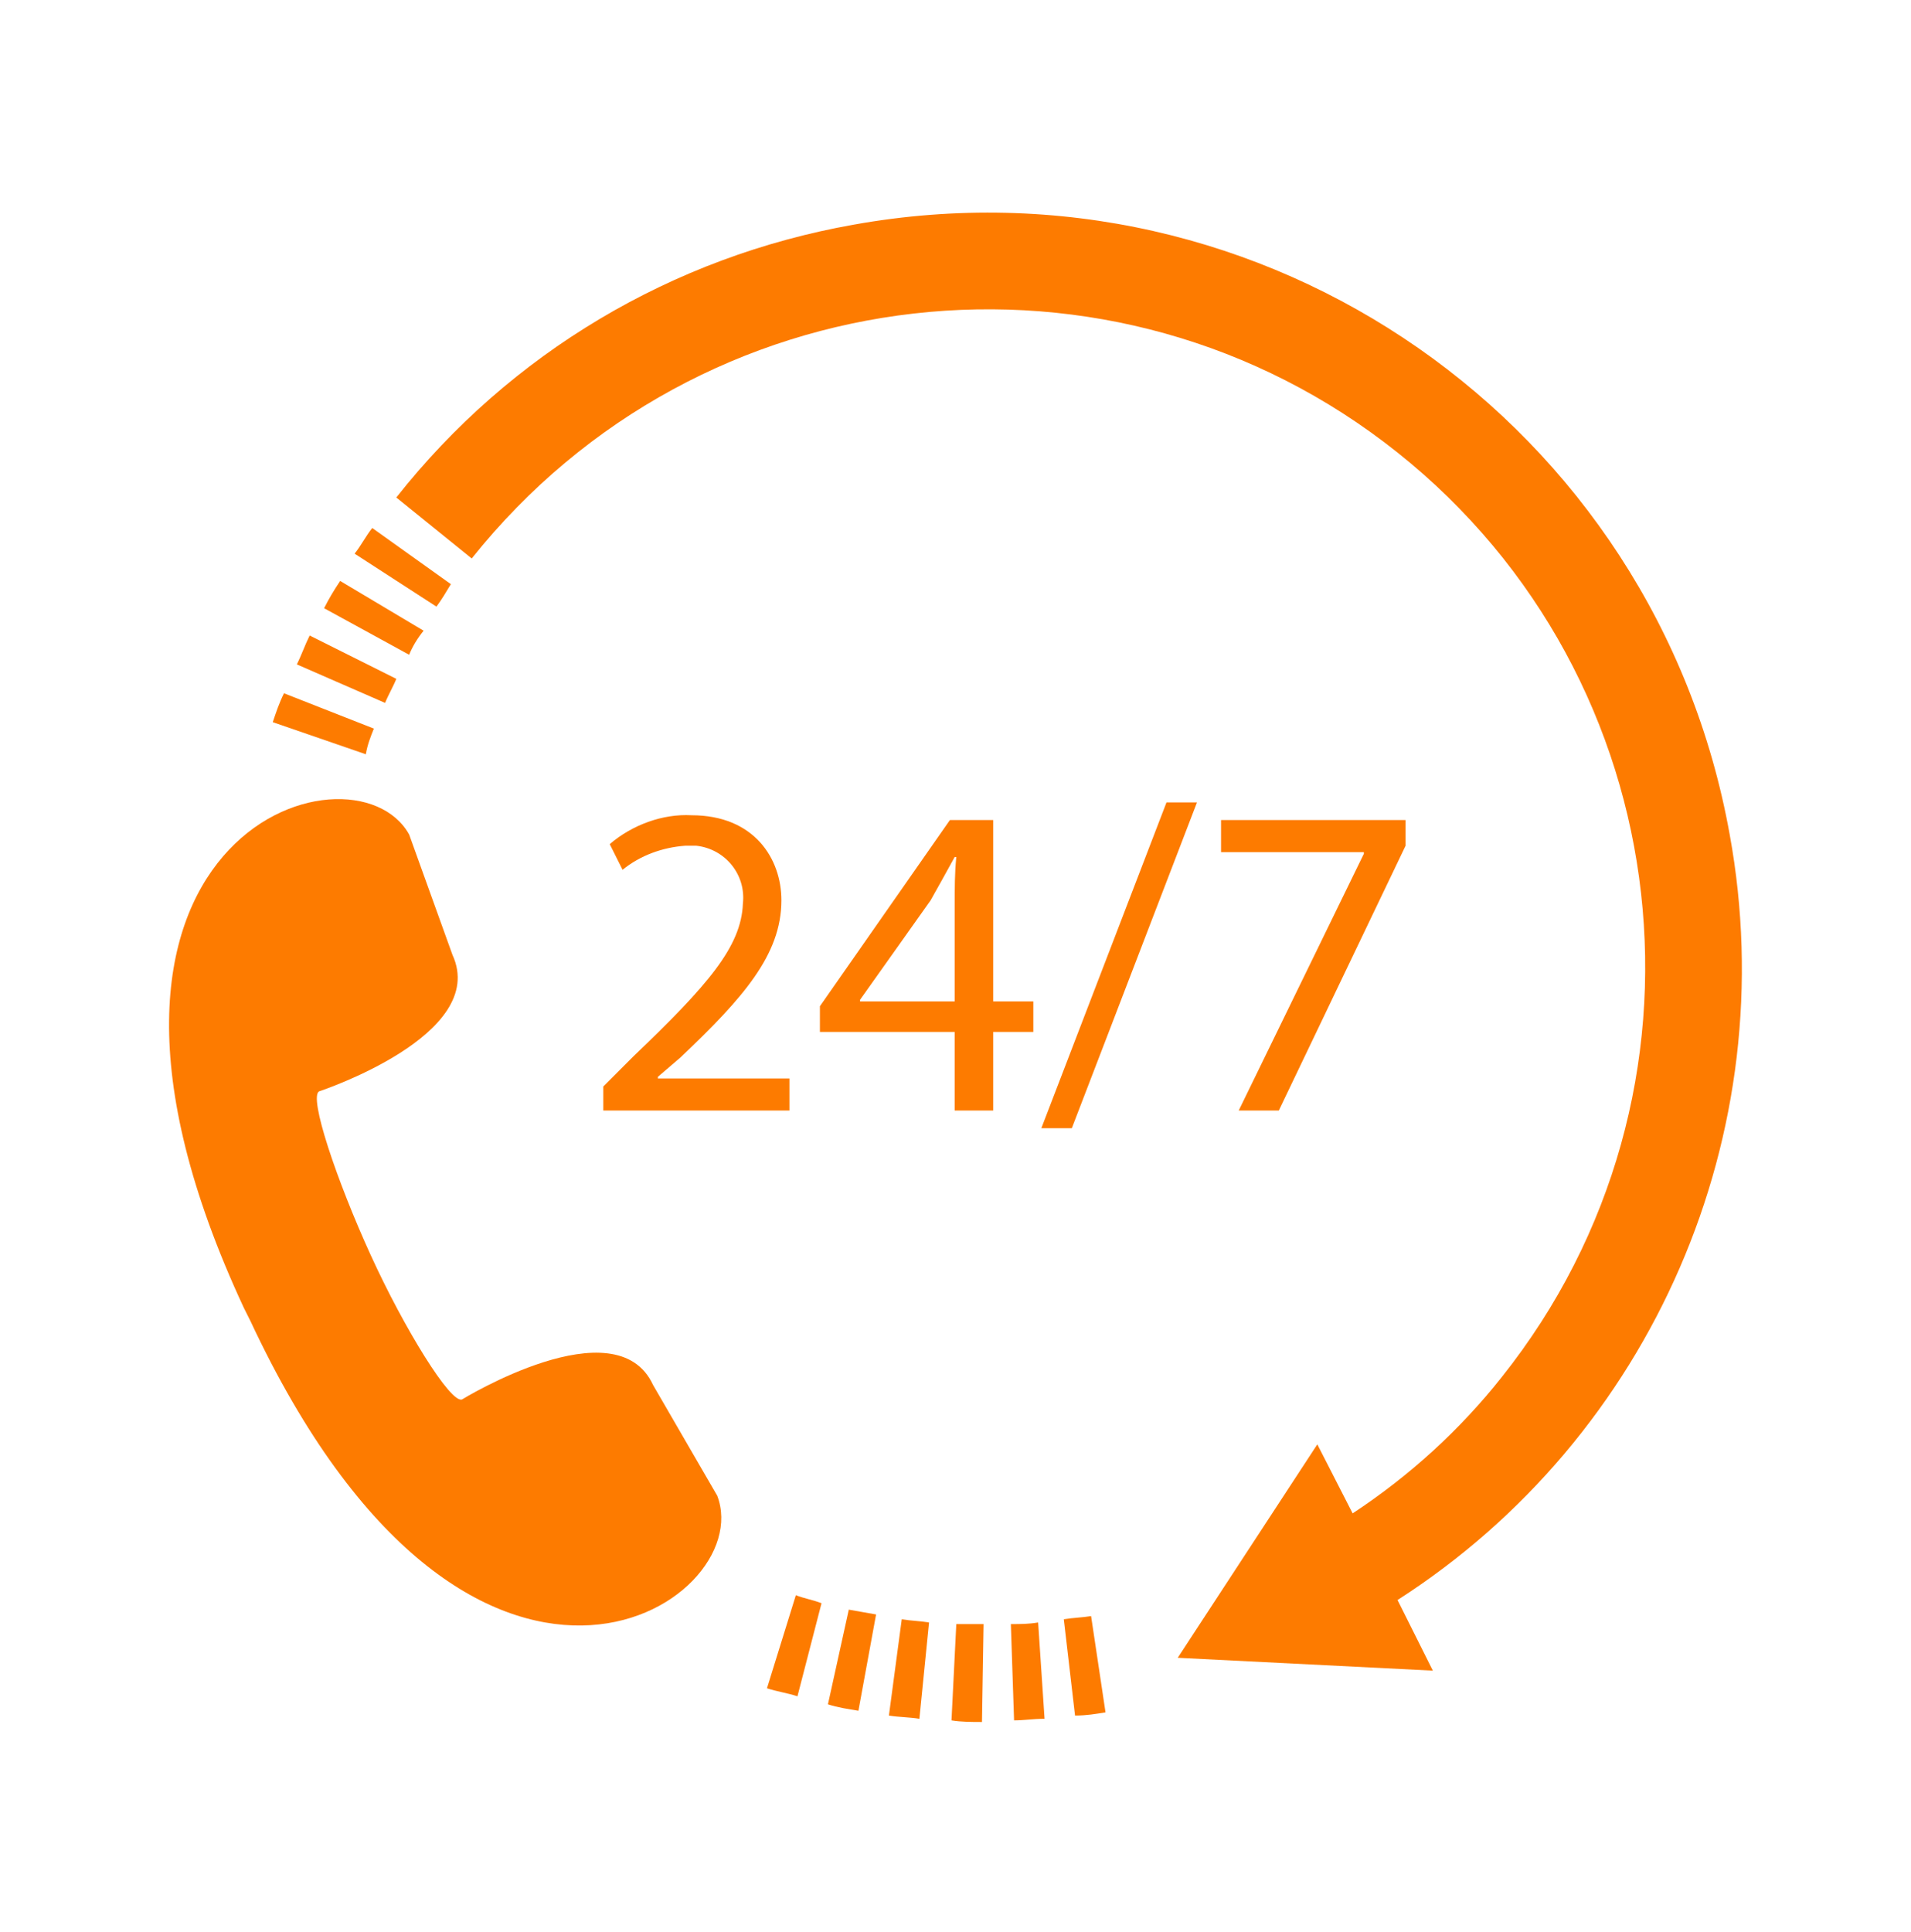 <?xml version="1.0" encoding="UTF-8"?>
<!-- Generator: Adobe Illustrator 27.0.0, SVG Export Plug-In . SVG Version: 6.00 Build 0)  -->
<svg xmlns="http://www.w3.org/2000/svg" xmlns:xlink="http://www.w3.org/1999/xlink" version="1.1" id="Ebene_1" x="0px" y="0px" width="119.1px" height="120.4px" viewBox="0 0 119.1 120.4" style="enable-background:new 0 0 119.1 120.4;" xml:space="preserve">
<style type="text/css">
	.st0{clip-path:url(#SVGID_00000154406226790238630690000013692134063762637459_);}
	.st1{fill:#FD7B00;}
	.st2{clip-path:url(#SVGID_00000147200402737911653430000011548427850209435539_);}
	.st3{clip-path:url(#SVGID_00000169520486405621864090000001228498179769975986_);}
	.st4{fill-rule:evenodd;clip-rule:evenodd;fill:#FD7B00;}
</style>
<g id="Gruppe_79_00000175320479772589299890000006513585711384092802_" transform="translate(0 0.003)">
	<g>
		<defs>
			<rect id="SVGID_1_" x="10.5" y="13.2" width="98.1" height="94.1"></rect>
		</defs>
		<clipPath id="SVGID_00000135657117337854101010000007078666644804503689_">
			<use xlink:href="#SVGID_1_" style="overflow:visible;"></use>
		</clipPath>
		
			<g id="Gruppe_78_00000142897955615760266780000001667895722583548089_" transform="translate(0 -0.003)" style="clip-path:url(#SVGID_00000135657117337854101010000007078666644804503689_);">
			<path id="Pfad_96_00000132774088427400921270000015357387787677811898_" class="st1" d="M65.1,107.1L65.1,107.1     c-0.7,0-1.3,0.1-1.9,0.1l-0.2-6c0.6,0,1.1,0,1.7-0.1h0L65.1,107.1z M67,106.9l-0.7-6c0.6-0.1,1.1-0.1,1.7-0.2l0.9,6     C68.3,106.8,67.7,106.9,67,106.9 M61.2,107.3c-0.6,0-1.3,0-1.9-0.1l0.3-6c0.6,0,1.1,0,1.7,0L61.2,107.3z M57.3,107.1     c-0.6-0.1-1.3-0.1-1.9-0.2l0.8-6c0.6,0.1,1.1,0.1,1.7,0.2L57.3,107.1z M53.5,106.6c-0.6-0.1-1.3-0.2-1.9-0.4l1.3-5.9     c0.6,0.1,1.1,0.2,1.7,0.3L53.5,106.6z M49.7,105.7c-0.6-0.2-1.3-0.3-1.9-0.5l1.8-5.8c0.5,0.2,1.1,0.3,1.6,0.5L49.7,105.7z      M22.8,47L17,45c0.2-0.6,0.4-1.2,0.7-1.8l5.6,2.2C23.1,45.9,22.9,46.4,22.8,47 M24,43.8l-5.5-2.4c0.3-0.6,0.5-1.2,0.8-1.8     l5.4,2.7C24.5,42.8,24.2,43.3,24,43.8 M25.5,40.8l-5.3-2.9c0.3-0.6,0.6-1.1,1-1.7l5.2,3.1C26,39.8,25.7,40.3,25.5,40.8      M27.2,37.8l-5.1-3.3c0.4-0.5,0.7-1.1,1.1-1.6l4.9,3.5C27.8,36.9,27.5,37.4,27.2,37.8"></path>
			<path id="Pfad_97" class="st1" d="M25.5,52l2.7,7.5c2.3,5-8.3,8.5-8.3,8.5c-0.7,0.3,1.1,5.6,3.2,10.2s5,9.3,5.7,9     c0,0,9.6-5.9,11.9-0.9l4,6.9c2.6,6.8-15.4,18.4-29.1-10.9l-0.2-0.4l-0.2-0.4C1.5,52.1,22,45.7,25.5,52"></path>
			<path id="Pfad_98" class="st1" d="M107.8,52c-4.6-25.6-29-42.6-54.6-38c-11.3,2-21.4,8-28.5,17l4.7,3.8     C43.6,17,69.4,14.1,87.1,28.2s20.6,39.9,6.5,57.6c-2.6,3.3-5.8,6.2-9.3,8.5L82.1,90l-8.7,13.3l15.9,0.8l-2.2-4.4     C103,89.5,111.2,70.6,107.8,52"></path>
			<path id="Pfad_99" class="st1" d="M37.6,69.2v-1.5l1.9-1.9c4.6-4.4,6.7-6.8,6.8-9.5c0.2-1.8-1.1-3.4-2.9-3.6c-0.2,0-0.5,0-0.7,0     c-1.4,0.1-2.8,0.6-3.9,1.5L38,52.6c1.4-1.2,3.3-1.9,5.1-1.8c3.9,0,5.6,2.7,5.6,5.3c0,3.4-2.4,6.1-6.3,9.8L41,67.1v0.1h8.2v2     L37.6,69.2z"></path>
			<path id="Pfad_100" class="st1" d="M59.5,69.2v-4.9h-8.4v-1.6l8.1-11.6h2.7v11.3h2.5v1.9h-2.5v4.9L59.5,69.2z M59.5,62.4v-6.1     c0-0.9,0-1.9,0.1-2.9h-0.1c-0.6,1.1-1,1.8-1.5,2.7l-4.4,6.2v0.1H59.5z"></path>
			<path id="Pfad_101" class="st1" d="M64.9,70.3l7.8-20.3h1.9l-7.8,20.3H64.9z"></path>
			<path id="Pfad_102" class="st1" d="M87.6,51.1v1.6l-7.9,16.5h-2.5L85,53.2v-0.1h-8.9v-2H87.6z"></path>
		</g>
	</g>
</g>
<g>
	<defs>
		<rect id="SVGID_00000173129755117902442430000015316888875262330268_" x="-93.8" y="12.1" width="63" height="96.8"></rect>
	</defs>
	<clipPath id="SVGID_00000116218260835971795880000012848197900563176321_">
		<use xlink:href="#SVGID_00000173129755117902442430000015316888875262330268_" style="overflow:visible;"></use>
	</clipPath>
	
		<g id="Gruppe_76_00000123419835163323879070000001187148420571589797_" style="clip-path:url(#SVGID_00000116218260835971795880000012848197900563176321_);">
		<path id="Pfad_88_00000002344398838230065350000001261771572468955285_" class="st1" d="M-81.4,48.8H-43c1-0.1,1.8-0.9,1.7-1.9    c0-0.9-0.8-1.7-1.7-1.7h-38.4c-1,0.1-1.8,0.9-1.7,1.9C-83.1,48-82.4,48.8-81.4,48.8"></path>
		<path id="Pfad_89" class="st1" d="M-62.3,74c-4.9,0-8.9,4-8.9,8.9c0,4.9,4,8.9,8.9,8.9c4.9,0,8.9-4,8.9-8.9l0,0    C-53.3,78-57.3,74-62.3,74"></path>
		<path id="Pfad_90_00000091731353186532249720000004283638162192919223_" class="st1" d="M-58.4,94.2l1.4,0.3    c0.9,0.2,1.8-0.3,2.1-1.2l0.4-1.3c0.2-0.6,0.6-1,1.2-1.2l1.3-0.4c0.9-0.3,1.4-1.2,1.2-2.1l-0.3-1.4c-0.1-0.6,0-1.2,0.4-1.6l1-1.1    c0.6-0.7,0.6-1.8,0-2.4l-1-1.1c-0.4-0.4-0.6-1-0.4-1.6l0.3-1.4c0.2-0.9-0.3-1.8-1.2-2.1l-1.3-0.4c-0.6-0.2-1-0.6-1.2-1.2l-0.4-1.3    c-0.3-0.9-1.2-1.4-2.1-1.2l-1.4,0.3c-0.6,0.1-1.2,0-1.6-0.4l-1.1-1c-0.7-0.6-1.8-0.6-2.4,0l-1.1,1c-0.4,0.4-1,0.6-1.6,0.4    l-1.4-0.3c-0.9-0.2-1.8,0.3-2.1,1.2l-0.4,1.3c-0.2,0.6-0.6,1-1.2,1.2l-1.3,0.4c-0.9,0.3-1.4,1.2-1.2,2.1l0.3,1.4    c0.1,0.6,0,1.2-0.4,1.6l-1,1.1c-0.6,0.7-0.6,1.8,0,2.4l1,1.1c0.4,0.4,0.6,1,0.4,1.6l-0.3,1.4c-0.2,0.9,0.3,1.8,1.2,2.1l1.3,0.4    c0.6,0.2,1,0.6,1.2,1.2l0.4,1.3c0.3,0.9,1.2,1.4,2.1,1.2l1.4-0.3c0.6-0.1,1.2,0,1.6,0.4l1.1,1c0.7,0.6,1.8,0.6,2.4,0l1.1-1    C-59.6,94.3-59,94.1-58.4,94.2 M-62.3,92.8c-5.4,0-9.9-4.4-9.9-9.9s4.4-9.9,9.9-9.9s9.9,4.4,9.9,9.9c0,2.6-1,5.1-2.9,7    C-57.2,91.8-59.7,92.8-62.3,92.8"></path>
		<path id="Pfad_91_00000054256053021435622240000001290914586923603331_" class="st1" d="M-65.5,95.7c-0.1-0.1-0.3-0.1-0.4-0.1    l-1.4,0.3c-1.4,0.3-2.9-0.4-3.5-1.7l-4.5,12.4l4.5-2.3l2,4.6l4.4-12.2l0,0L-65.5,95.7z"></path>
		<path id="Pfad_92_00000050648597041326208830000004703728892861934504_" class="st1" d="M-58.7,12.1h-30.6    c-2.4-0.1-4.4,1.8-4.4,4.2v75.3c0.1,2.4,2.1,4.3,4.4,4.2h16.5l1.2-3.4h-15.7c-1.6,0-2.8-1.3-2.8-2.8c0,0,0,0,0,0V18.4    c0-1.6,1.2-2.8,2.8-2.9c0,0,0,0,0,0h28.6v20.1c0,2.4,1.9,4.4,4.3,4.5h20.3v49.4c-0.1,1.6-1.4,2.9-3,2.9h-15.8l1.2,3.4h16.6    c2.3,0,4.3-1.8,4.3-4.1c0,0,0,0,0-0.1V39.9L-58.7,12.1z"></path>
		<path id="Pfad_93_00000020381794974313168540000017773480484989865866_" class="st1" d="M-56.6,95.9L-56.6,95.9    c-0.2,0-0.5,0-0.7-0.1l-1.4-0.3c0,0-0.1,0-0.1,0c-0.1,0-0.2,0-0.3,0.1l-1.1,1l0,0l4.4,12.2l2-4.6l4.5,2.3l-4.5-12.3    C-54.3,95.3-55.4,95.9-56.6,95.9"></path>
		<path id="Pfad_94_00000075139345532002614710000003605484649919315859_" class="st1" d="M-81.4,62.7H-43c1-0.1,1.8-0.9,1.7-1.9    c0-0.9-0.8-1.7-1.7-1.7h-38.4c-1,0.1-1.8,0.9-1.7,1.9C-83.1,61.9-82.4,62.6-81.4,62.7"></path>
		<path id="Pfad_95_00000127017749776983640710000008460343477174209184_" class="st1" d="M-81.3,34.8h13c1,0,1.8-0.8,1.8-1.8    c0-1-0.8-1.8-1.8-1.8h-13c-1,0-1.8,0.8-1.8,1.8C-83.2,34-82.3,34.8-81.3,34.8"></path>
	</g>
</g>
<g>
	<defs>
		<rect id="SVGID_00000132769931630000025430000007761088933234236052_" x="-83" y="28.2" width="70.3" height="68.7"></rect>
	</defs>
	<clipPath id="SVGID_00000175303775080698849900000002056461684194088622_">
		<use xlink:href="#SVGID_00000132769931630000025430000007761088933234236052_" style="overflow:visible;"></use>
	</clipPath>
	
		<g id="Gruppe_74_00000066507203468702891410000010803357851357682086_" style="clip-path:url(#SVGID_00000175303775080698849900000002056461684194088622_);">
		<path id="Pfad_87_00000168838589071079058940000000069274533294576279_" class="st4" d="M-69.7,44.3c-2.1,0.7-5.1,7.8-5.9,10.3    c-3.6,11-0.1,25.7,6.3,35.1c0.5,0.8,1,1.9,2.5,1.5c2.6-0.8-0.2-4.1-0.8-5.1c-1-1.7-1.9-3.5-2.7-5.4c-4.3-10-5.1-23.2,1.3-32.4    c0.5-0.7,1.5-1.6,1.4-2.5c0-0.9-0.7-1.6-1.6-1.6C-69.3,44.2-69.5,44.2-69.7,44.3 M-71,66.1c1.1,11.2,5.2,21.3,14,28    c0.8,0.6,1.7,1.3,2.7,1.8c1,0.6,2.7,1.7,3.5,0.2c1-1.8-1-2.5-3.8-4.5c-6.2-4.4-10.5-12-12.2-19.3c-5.5-24,14.7-34.5,29.1-26.4    c1.1,0.6,2.5,0.4,2.7-0.9c0.3-1.4-1-1.9-1.9-2.5c-7.2-3.7-14.6-3.5-21.7-0.1C-67.5,46.8-71.3,56.1-71,66.1 M-31,68.4    c2,0.8,4-0.5,4.9-1.5c4-4.7-1.7-18.3-4.4-18.5c-0.9-0.1-1.7,0.4-1.9,1.3c0,0.2,0,0.4,0,0.6c0.2,1.1,3.5,3.9,4.1,10.6    c0.5,4.8-1.5,5-2,4c-2.1-4-0.7-17.2-15.4-18.9c-4.8-0.6-9.6,0.8-13.3,3.9c-1.6,1.3-2.9,2.9-3.9,4.7c-1.1,2-1.8,4.3-2.1,6.5    c-0.1,0.9,0.5,1.7,1.4,1.8c0.3,0,0.6,0,0.8-0.1c1.1-0.4,1-1.6,1.3-2.9c1.5-6.9,8.1-11.6,15.1-10.7c5.5,0.5,8.4,3,10.1,7    C-34.3,60.2-35,66.7-31,68.4 M-43.4,95.8c0.4,0.2,0.9,0.4,1.3,0.5c2.2,0.6,3.3-1.9,1.4-2.9c-1.6-0.9-5.3-2.5-7.8-4.5    c-5.3-4.4-9.4-8.6-11.7-15.5c-0.3-0.8-0.6-1.6-0.8-2.5c-0.2-0.8-0.4-2.2-0.6-2.8c-0.6-1.5-5.4-3.2-1.6,6.8    C-59.6,84.6-52.7,91.4-43.4,95.8 M-31.1,92.5c2.7,0,3.3-3,0.6-3.4c-1.2-0.2-3.2-0.2-4-0.3c-2.9-0.6-5.7-1.6-8.3-3.1    c-4.8-3.2-8.5-6.7-10.8-12.2c-7-17.3,4.6-21,10.2-17.2c5.8,3.9,1.6,10.9,7.5,15.6c5.1,4.1,12.7,2,15.8-3.4    c1.5-2.6,1.8-6.4,1.2-9.8c-2-11.8-10.9-21.3-22.6-24.1C-48,33.2-54.8,34-60.9,37c-1.2,0.6-2.4,1.3-3.6,2.1    c-0.7,0.5-0.9,1.6-0.4,2.3c0.4,0.6,1.1,0.8,1.8,0.6c0.6-0.2,2.7-1.7,3.7-2.2c1.4-0.7,2.8-1.2,4.2-1.6c6.4-1.9,13.4-1.2,19.3,2    c5.4,2.9,8.5,6.5,11.3,12c0.7,1.3,1.2,2.7,1.7,4.2c0.5,1.6,0.8,3.3,1,5c0.3,5.4-3.1,10-8.6,9.3c-9.5-1.2-1.9-13.6-13-18.1    c-7.8-3.2-19.4,2.3-14.3,19.1c0.9,3,2.3,5.8,4.1,8.4C-48.6,87.5-40.2,92.2-31.1,92.5 M-44.6,70c0.7,1.8,1.7,3.6,2.9,5.1    c0.6,0.7,2.5,3,4.1,3c1.6,0.1,2.1-2,0.8-3c-0.8-0.6-1.5-1.2-2.1-1.9c-2.1-2.1-3.3-5.9-3.5-8.9c0-1.3-0.2-2.6-0.7-3.8    c-1-2.2-3.3-3.4-5.7-2.9c-5.5,1-4.8,8.1-3.5,12c1.7,6.5,7.6,13.1,13.2,15.2c2.6,1.1,5.3,1.8,8.1,2c2.1,0.1,7.5,0,9.2-0.8    c1.2-0.6,1.3-2.7-0.1-3.1c-1.6-0.5-4.9,1.9-13.7-0.2c-1.5-0.5-2.9-1.1-4.3-1.9c-1.3-0.8-2.5-1.6-3.6-2.7c-2.2-2.1-3.9-4.7-5-7.5    c-0.9-2.2-3-9.1,0.3-9.6c2.1-0.3,2.3,1.9,2.4,3.7C-45.6,66.4-45.2,68.2-44.6,70 M-66.2,33.3c-0.7,0.4-1.3,0.9-2,1.3    c-10.1,7.4-15.7,19.5-14.7,32c0.2,1.9,0.5,3.7,1.1,5.5c0.5,1.6,1,4.4,3.2,3.4c1.8-0.8,0.2-3.4-0.2-5c-2.5-9.5,0.6-19.7,5.6-26.5    c15.3-20.8,50.1-15.3,56.5,12.4c2.2,9.5-1.4,21.3-13.3,20.8c-0.9,0-1.5,0-2,0.5c-0.6,0.6-0.6,1.5-0.1,2.1    c1.3,1.7,7.6,0.5,11.1-1.5c1.7-1,3.3-2.3,4.5-3.9c1.3-1.8,2.3-3.8,2.9-6c2.7-10.1-1.6-21.6-8.3-28.8c-0.6-0.6-1.2-1.3-1.9-1.9    c-8.2-7.8-19.8-11.2-30.9-8.9C-58.7,29.7-62.6,31.2-66.2,33.3"></path>
	</g>
</g>
</svg>

